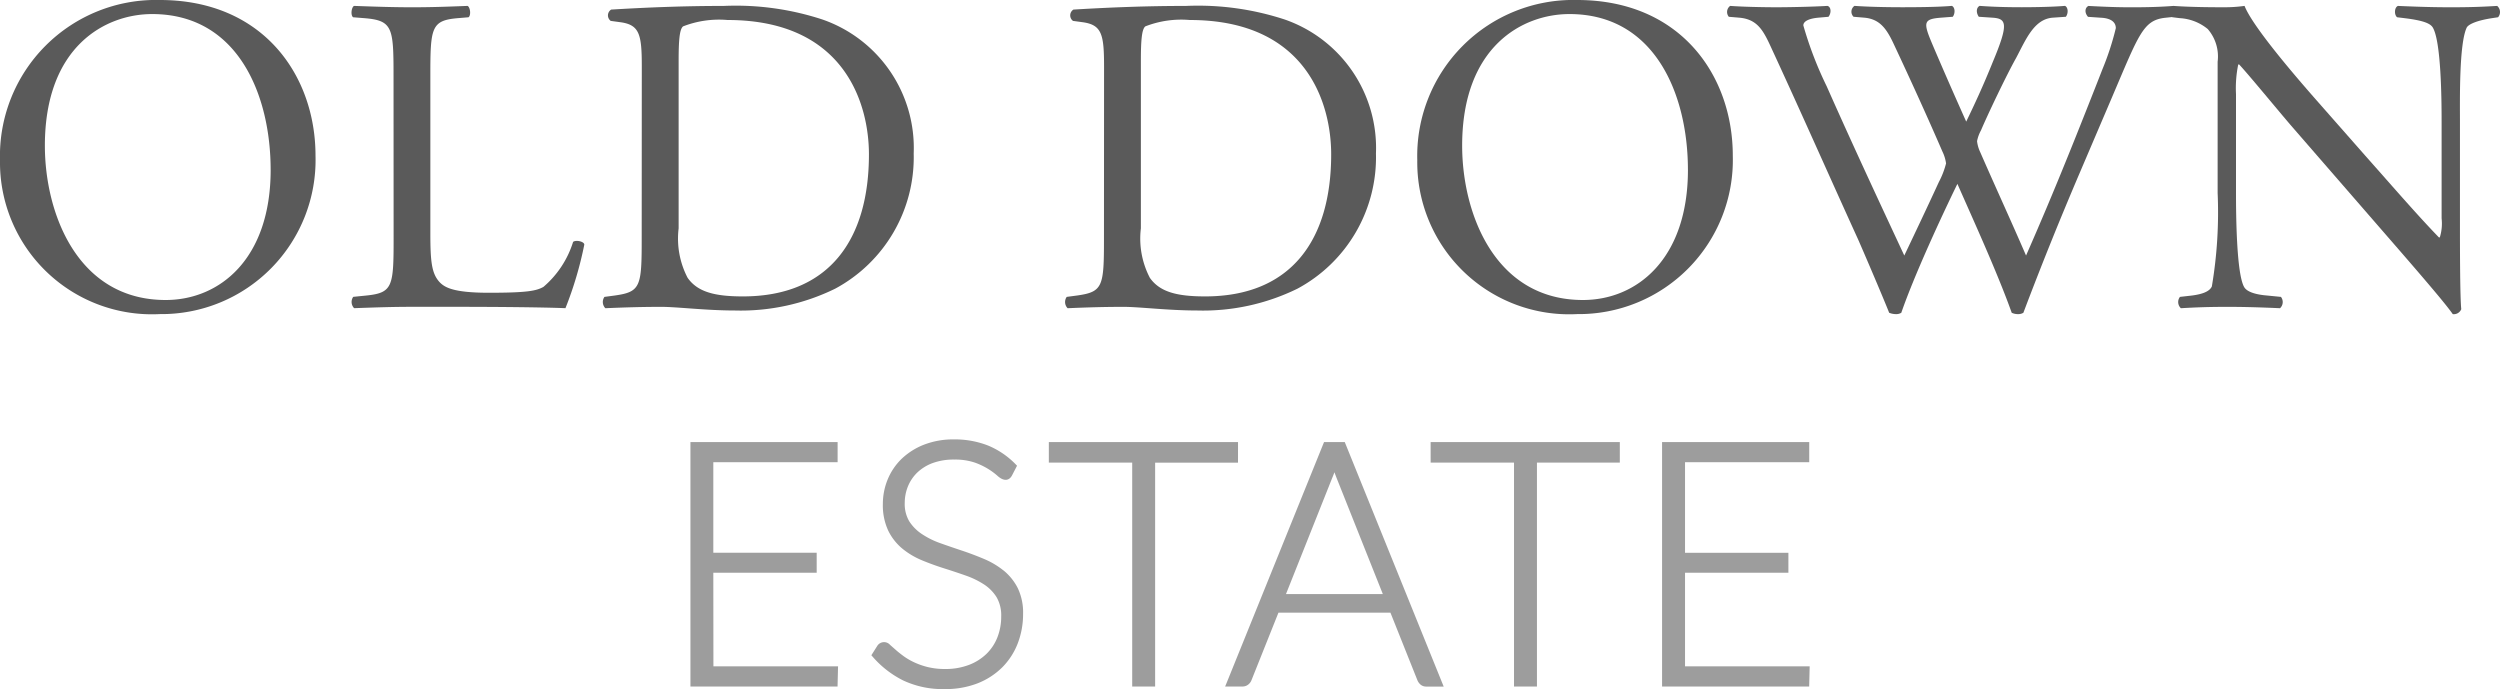 <svg xmlns="http://www.w3.org/2000/svg" width="125.351" height="34.557" viewBox="0 0 125.351 34.557">
  <g id="Vector_Smart_Object" data-name="Vector Smart Object" transform="translate(-101.572 -654.346)">
    <path id="Path_1" data-name="Path 1" d="M167.568,702.42h5.183v-1h-5.183v-4.542H173.8V695.87h-7.379v12.257h7.376l.025-1.013h-6.249Z" transform="translate(-30.23 -19.358)" fill="#9d9d9d"/>
    <g id="Group_1" data-name="Group 1" transform="translate(101.572 654.346)">
      <path id="Path_2" data-name="Path 2" d="M190.045,702.191a4.086,4.086,0,0,0-.985-.582c-.354-.149-.724-.29-1.1-.415s-.735-.248-1.088-.374a4.142,4.142,0,0,1-.917-.455,2.189,2.189,0,0,1-.632-.633,1.7,1.7,0,0,1-.231-.926,2.209,2.209,0,0,1,.16-.832,2.044,2.044,0,0,1,.467-.693,2.249,2.249,0,0,1,.77-.476,3.048,3.048,0,0,1,1.083-.176,3.089,3.089,0,0,1,1.033.151,3.486,3.486,0,0,1,.7.338,3.4,3.4,0,0,1,.444.332c.335.3.593.223.723-.029l.251-.484-.075-.077a4.141,4.141,0,0,0-1.382-.936,4.552,4.552,0,0,0-1.706-.306,4.041,4.041,0,0,0-1.512.268,3.429,3.429,0,0,0-1.122.715,3.071,3.071,0,0,0-.694,1.036,3.232,3.232,0,0,0-.237,1.214,3,3,0,0,0,.272,1.347,2.716,2.716,0,0,0,.71.9,3.894,3.894,0,0,0,.985.584c.351.146.723.281,1.1.4s.734.238,1.087.362a4.27,4.27,0,0,1,.917.445,2.091,2.091,0,0,1,.631.64,1.821,1.821,0,0,1,.232.967,2.838,2.838,0,0,1-.189,1.041,2.353,2.353,0,0,1-.548.832,2.585,2.585,0,0,1-.882.556,3.3,3.3,0,0,1-1.2.205,3.587,3.587,0,0,1-.875-.1,3.685,3.685,0,0,1-.684-.242,3.2,3.2,0,0,1-.521-.306c-.152-.112-.282-.216-.391-.313l-.284-.25a.4.4,0,0,0-.643.057l-.294.465.074.083a4.937,4.937,0,0,0,1.524,1.181,4.665,4.665,0,0,0,2.079.432,4.436,4.436,0,0,0,1.659-.292,3.662,3.662,0,0,0,1.236-.807,3.468,3.468,0,0,0,.771-1.2,4.091,4.091,0,0,0,.265-1.47,2.836,2.836,0,0,0-.27-1.3,2.738,2.738,0,0,0-.712-.881" transform="translate(-139.728 -673.586)" fill="#9d9d9d"/>
      <path id="Path_3" data-name="Path 3" d="M209.574,695.869h-9.486v1.03h4.18v11.228h1.15V696.9h4.155Z" transform="translate(-147.499 -673.703)" fill="#9d9d9d"/>
      <path id="Path_4" data-name="Path 4" d="M222.647,695.869h-1.039l-4.877,12.056-.082.2h.869a.461.461,0,0,0,.292-.1.516.516,0,0,0,.161-.219l1.351-3.384h5.615l1.351,3.385a.574.574,0,0,0,.158.221.43.43,0,0,0,.285.1h.876l-4.923-12.167Zm-.626,1.789c.037-.086.074-.178.107-.277.034.094.069.183.1.265l2.327,5.843H219.7Z" transform="translate(-155.22 -673.703)" fill="#9d9d9d"/>
      <path id="Path_5" data-name="Path 5" d="M235.951,696.9h4.18v11.228h1.15V696.9h4.155v-1.03h-9.486Z" transform="translate(-164.218 -673.704)" fill="#9d9d9d"/>
      <path id="Path_6" data-name="Path 6" d="M258.84,707.115v-4.694h5.183v-1H258.84v-4.542h6.228V695.87h-7.379v12.257h7.376l.025-1.012Z" transform="translate(-174.352 -673.704)" fill="#9d9d9d"/>
      <path id="Path_7" data-name="Path 7" d="M101.572,662.38a7.822,7.822,0,0,1,8.011-8.034c5.2,0,7.809,3.8,7.809,7.806a7.727,7.727,0,0,1-7.809,7.943,7.618,7.618,0,0,1-8.011-7.715m13.57.478c0-3.755-1.643-7.807-5.941-7.807-2.341,0-5.379,1.616-5.379,6.6,0,3.368,1.62,7.737,6.055,7.737,2.7,0,5.266-2.048,5.266-6.531" transform="translate(-101.572 -654.346)" fill="#5a5a5a"/>
      <path id="Path_8" data-name="Path 8" d="M136.7,658.381c0-2.39-.045-2.754-1.463-2.867l-.562-.045c-.135-.091-.09-.5.045-.57,1.26.045,2.025.069,2.925.069.879,0,1.644-.024,2.768-.069.136.069.181.479.046.57l-.541.045c-1.327.113-1.372.478-1.372,2.867v7.92c0,1.434.067,2.025.472,2.458.247.251.676.523,2.453.523,1.913,0,2.385-.091,2.746-.295a4.862,4.862,0,0,0,1.486-2.254c.135-.114.562-.023.562.136a18.345,18.345,0,0,1-.945,3.186c-1.148-.045-3.286-.068-5.6-.068h-2.071c-.945,0-1.665.023-2.925.068a.446.446,0,0,1-.045-.568l.675-.068c1.3-.137,1.35-.455,1.35-2.845Z" transform="translate(-116.968 -654.603)" fill="#5a5a5a"/>
      <path id="Path_9" data-name="Path 9" d="M160.153,657.928c0-1.593-.112-2.072-1.057-2.208l-.5-.068a.343.343,0,0,1,.022-.568c1.913-.115,3.736-.183,5.649-.183a13.937,13.937,0,0,1,4.95.683,6.818,6.818,0,0,1,4.569,6.714,7.477,7.477,0,0,1-3.938,6.781,10.752,10.752,0,0,1-5.041,1.093c-1.439,0-2.88-.182-3.668-.182-.946,0-1.756.023-2.813.068a.443.443,0,0,1-.045-.568l.517-.069c1.3-.181,1.35-.455,1.35-2.845ZM162,666.053a4.255,4.255,0,0,0,.45,2.48c.495.706,1.351.933,2.768.933,4.366,0,6.324-2.89,6.324-7.122,0-2.5-1.193-6.737-7.089-6.737a4.97,4.97,0,0,0-2.227.318c-.181.137-.226.706-.226,1.731Z" transform="translate(-127.973 -654.604)" fill="#5a5a5a"/>
      <path id="Path_10" data-name="Path 10" d="M203.574,657.928c0-1.593-.112-2.072-1.057-2.208l-.5-.068a.343.343,0,0,1,.022-.568c1.913-.115,3.736-.183,5.649-.183a13.937,13.937,0,0,1,4.95.683,6.818,6.818,0,0,1,4.569,6.714,7.475,7.475,0,0,1-3.938,6.781,10.752,10.752,0,0,1-5.041,1.093c-1.439,0-2.88-.182-3.668-.182-.946,0-1.756.023-2.813.068a.443.443,0,0,1-.045-.568l.517-.069c1.3-.181,1.35-.455,1.35-2.845Zm1.846,8.125a4.255,4.255,0,0,0,.45,2.48c.495.706,1.351.933,2.768.933,4.366,0,6.324-2.89,6.324-7.122,0-2.5-1.193-6.737-7.089-6.737a4.97,4.97,0,0,0-2.227.318c-.181.137-.226.706-.226,1.731Z" transform="translate(-148.216 -654.604)" fill="#5a5a5a"/>
      <path id="Path_11" data-name="Path 11" d="M234.7,662.38a7.822,7.822,0,0,1,8.011-8.034c5.2,0,7.809,3.8,7.809,7.806a7.727,7.727,0,0,1-7.809,7.943,7.618,7.618,0,0,1-8.011-7.715m13.57.478c0-3.755-1.643-7.807-5.941-7.807-2.341,0-5.379,1.616-5.379,6.6,0,3.368,1.62,7.737,6.055,7.737,2.7,0,5.266-2.048,5.266-6.531" transform="translate(-163.637 -654.346)" fill="#5a5a5a"/>
      <path id="Path_12" data-name="Path 12" d="M263.884,655.446a.377.377,0,0,1,.067-.546c.608.045,1.62.068,2.318.068.631,0,1.779-.023,2.566-.068.2.068.179.387.045.546l-.518.045c-.472.045-.742.183-.742.387a18.394,18.394,0,0,0,1.17,3.05c1.26,2.845,2.587,5.689,3.892,8.489.541-1.138,1.148-2.412,1.734-3.687a4.2,4.2,0,0,0,.36-.933,1.968,1.968,0,0,0-.181-.592c-.788-1.821-1.62-3.641-2.475-5.463-.338-.706-.675-1.183-1.441-1.252l-.54-.045a.354.354,0,0,1,.045-.546c.653.045,1.508.068,2.408.068,1.125,0,1.958-.023,2.475-.068.158.068.181.364.046.546l-.586.045c-.877.068-.9.228-.472,1.252.472,1.115,1.1,2.55,1.732,3.96.427-.887.833-1.752,1.329-2.981.81-1.935.7-2.185-.022-2.231l-.676-.045c-.158-.228-.112-.478.045-.546.607.045,1.282.068,2.115.068.743,0,1.644-.023,2.161-.068.157.068.18.364.045.546l-.653.045c-.945.068-1.35,1.093-1.845,2.026-.474.842-1.418,2.822-1.756,3.619a1.874,1.874,0,0,0-.2.547,1.75,1.75,0,0,0,.157.546c.765,1.752,1.553,3.46,2.3,5.189.7-1.593,1.372-3.186,2.025-4.8.45-1.093,1.643-4.119,1.8-4.529a13.869,13.869,0,0,0,.676-2.072c0-.318-.269-.5-.743-.523l-.652-.045c-.181-.205-.158-.455.022-.546.855.045,1.462.068,2.16.068.855,0,1.508-.023,2.093-.068.181.068.2.364.046.546l-.427.045c-1.125.115-1.329.8-2.678,3.96l-1.643,3.847c-.991,2.322-1.891,4.551-2.813,6.986a.482.482,0,0,1-.27.068.712.712,0,0,1-.315-.068c-.72-2.025-2.025-4.87-2.723-6.463-.81,1.661-2.16,4.574-2.813,6.463a.476.476,0,0,1-.27.068.9.9,0,0,1-.338-.068c-.383-.955-1.26-3-1.552-3.664-1.441-3.164-2.837-6.327-4.3-9.491-.427-.933-.7-1.548-1.644-1.639Z" transform="translate(-177.2 -654.604)" fill="#5a5a5a"/>
      <path id="Path_13" data-name="Path 13" d="M319.952,666.121c0,.683,0,3.392.066,3.983a.4.4,0,0,1-.426.251c-.27-.387-.924-1.184-2.881-3.437l-5.219-6.008c-.609-.706-2.14-2.571-2.611-3.073h-.046a5.869,5.869,0,0,0-.112,1.48v4.961c0,1.07.022,4.028.405,4.711.135.251.586.387,1.148.432l.7.069a.419.419,0,0,1-.046.568c-1.012-.045-1.8-.068-2.633-.068-.945,0-1.552.023-2.338.068a.423.423,0,0,1-.046-.568l.607-.069c.517-.068.877-.2.992-.455a22.29,22.29,0,0,0,.29-4.689V657.7a2.1,2.1,0,0,0-.495-1.639,2.415,2.415,0,0,0-1.395-.546l-.383-.047c-.136-.136-.136-.478.045-.568.945.068,2.137.068,2.544.068a7.2,7.2,0,0,0,1.034-.068c.451,1.161,3.107,4.164,3.849,5.006l2.184,2.482c1.553,1.752,2.655,3.026,3.711,4.119h.046a2.323,2.323,0,0,0,.09-.955v-4.871c0-1.069-.022-4.028-.45-4.71-.136-.205-.5-.342-1.4-.455l-.383-.047c-.157-.136-.133-.5.045-.568,1.036.045,1.8.068,2.656.068.967,0,1.553-.023,2.318-.068a.4.4,0,0,1,.045.568l-.314.047c-.722.113-1.172.295-1.261.478-.383.819-.336,3.641-.336,4.687Z" transform="translate(-196.609 -654.604)" fill="#5a5a5a"/>
    </g>
  </g>
</svg>
